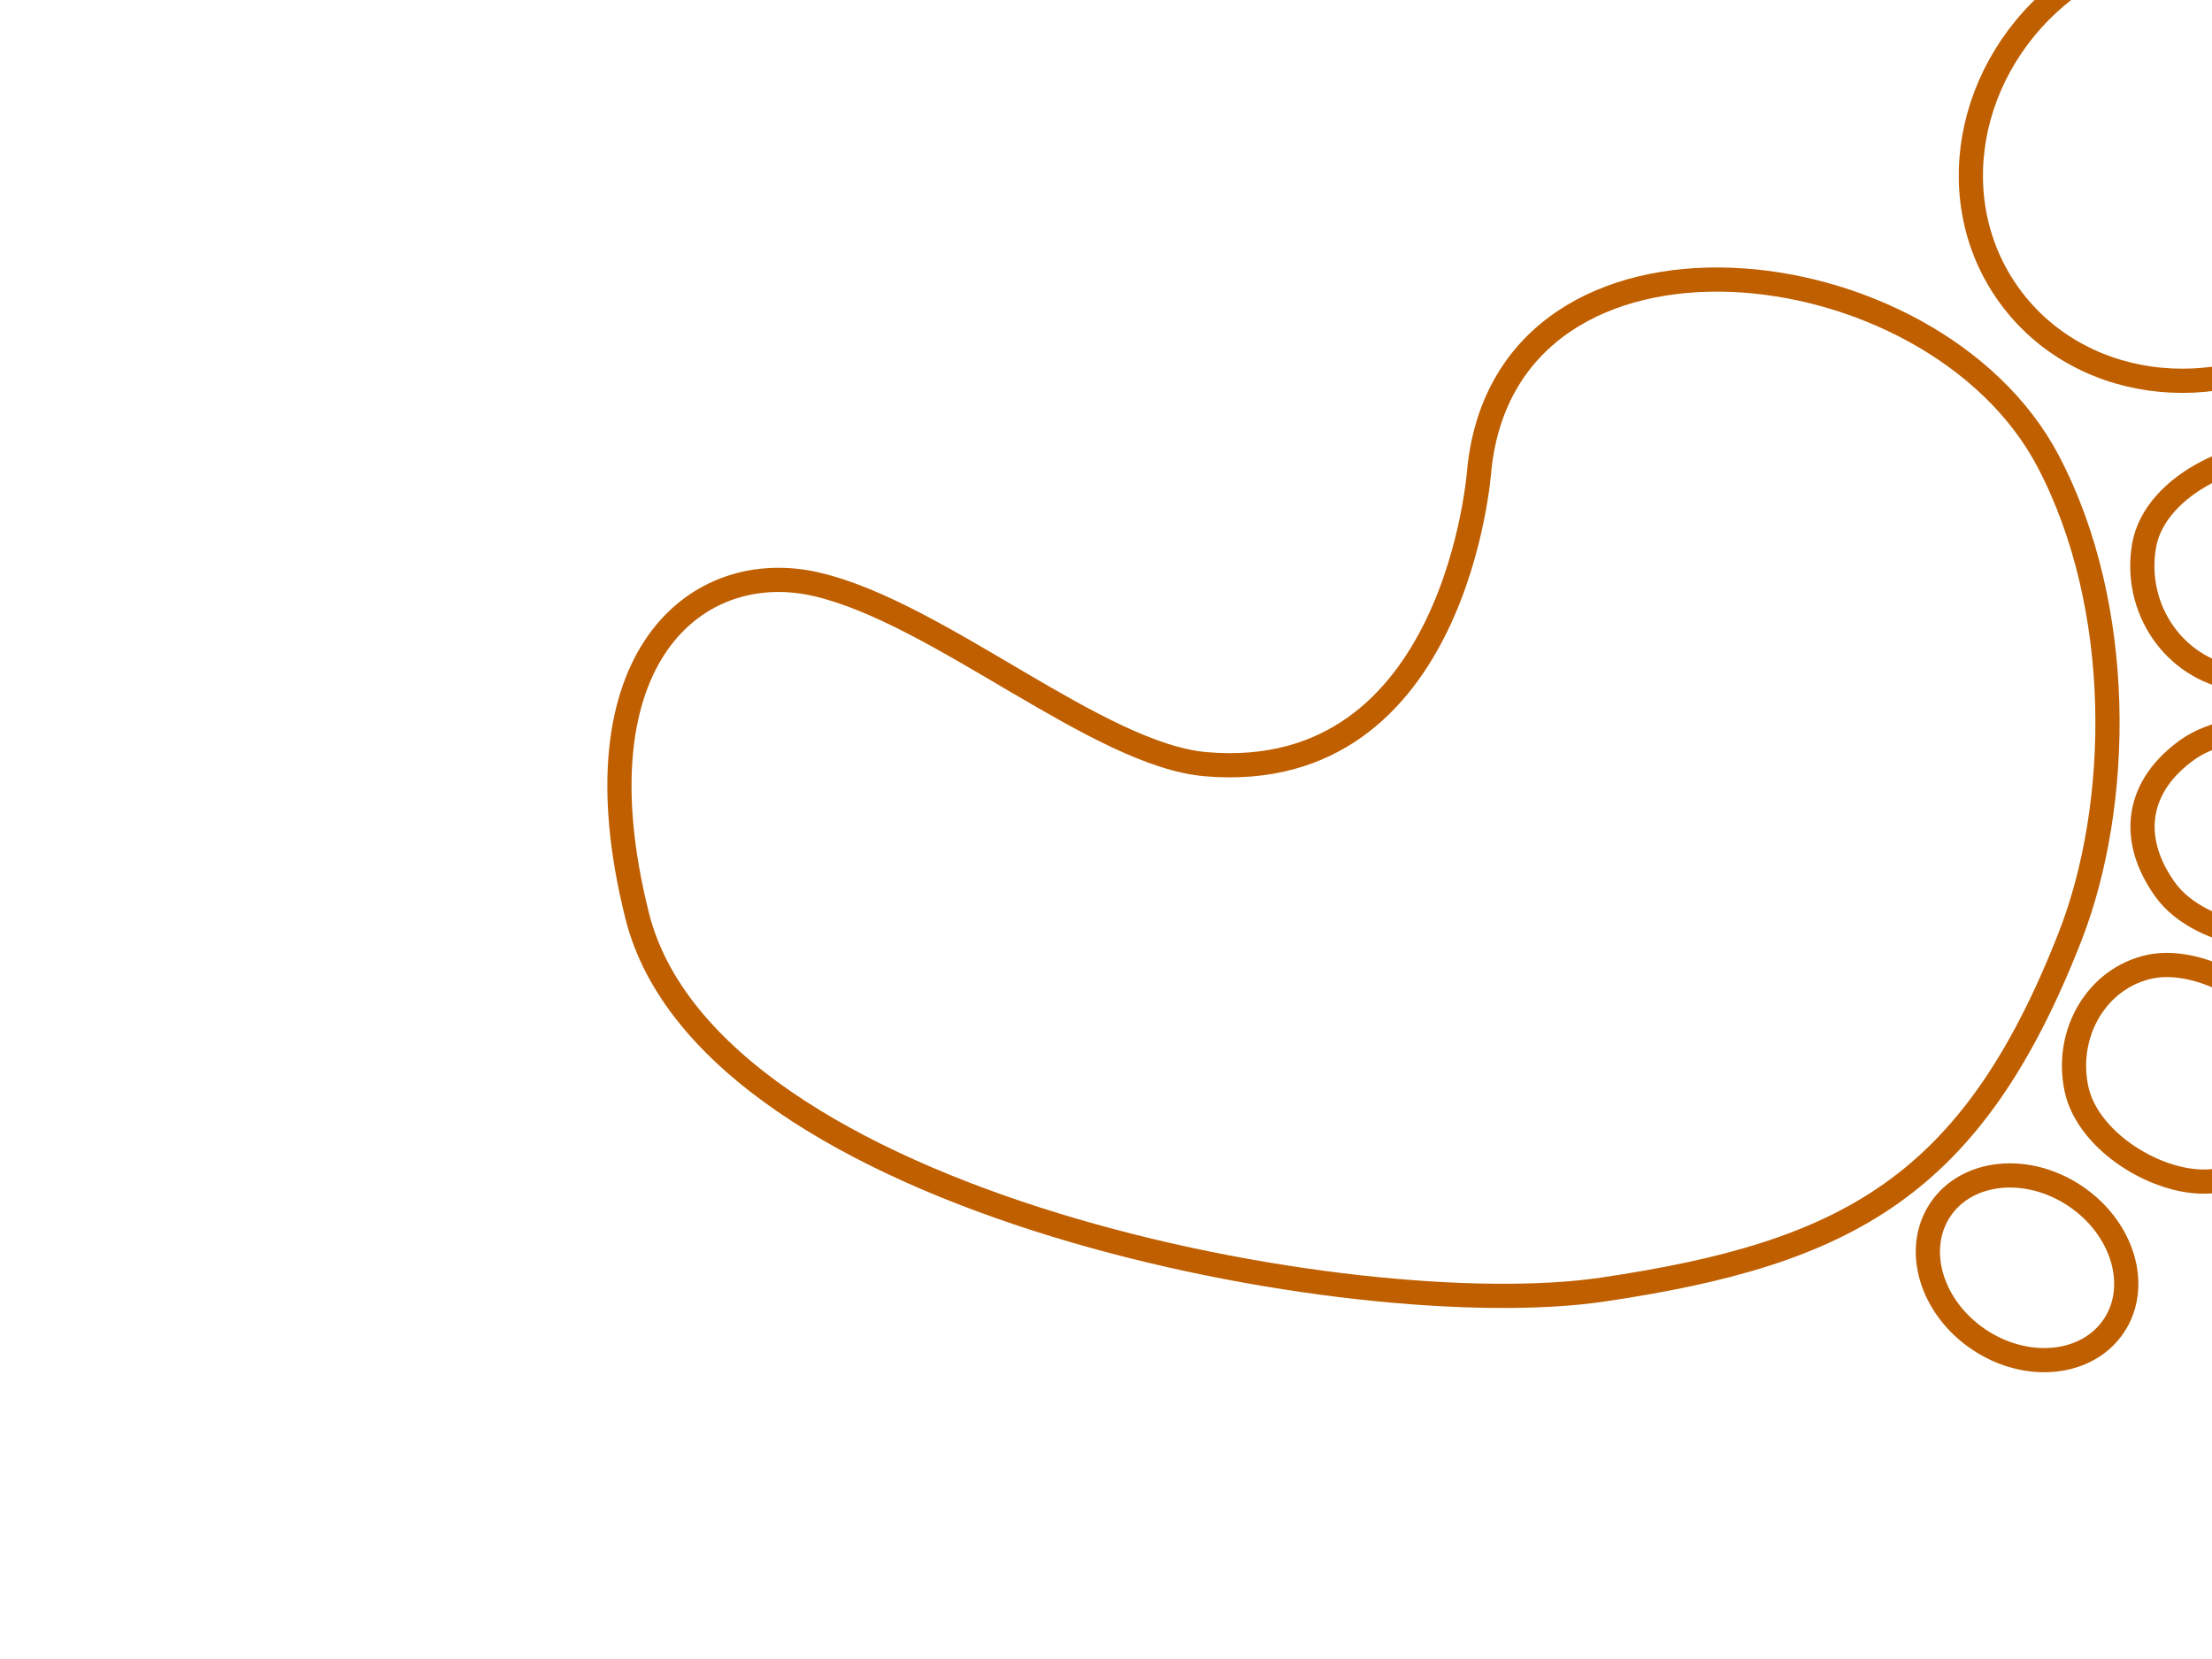 <?xml version="1.0"?><svg width="640" height="480" xmlns="http://www.w3.org/2000/svg">
 <title>hollow foot</title>
 <g>
  <title>Layer 1</title>
  <g transform="rotate(89.968 438.645,185.164) " id="svg_1">
   <path d="m389.126,195.752c-79.166,-8.333 -65.869,-131.132 -2.083,-164.583c42.259,-22.162 99.311,-21.194 137.5,-6.25c72.437,28.345 91.666,64.583 102.083,135.417c10.417,70.834 -24.486,258.204 -108.333,279.166c-75,18.75 -103.944,-17.607 -95.833,-52.083c8.333,-35.417 49.408,-81.295 52.083,-112.5c6.25,-72.917 -85.417,-79.167 -85.417,-79.167z" fill="none" stroke="#bf5f00" stroke-width="7" id="svg_2"/>
   <path d="m248.065,22.862c21.207,30.8 61.446,39.899 89.876,20.324c28.431,-19.575 34.287,-60.412 13.08,-91.212c-21.207,-30.8 -61.445,-39.898 -89.876,-20.323c-28.429,19.575 -34.286,60.412 -13.08,91.211z" fill="none" stroke="#bf5f00" stroke-width="7" id="svg_3"/>
   <path d="m411.546,3.463c18.149,3.09 35.288,-8.655 38.282,-26.236c2.995,-17.581 -8.591,-44.006 -26.739,-47.096c-18.148,-3.092 -35.288,8.655 -38.282,26.236c-2.994,17.581 8.592,44.005 26.739,47.096z" fill="none" stroke="#bf5f00" stroke-width="7" id="svg_4"/>
   <path d="m470.401,-9.232c10.276,14.576 25.334,17.381 40.38,6.774c15.046,-10.607 18.585,-40.858 8.309,-55.435c-10.276,-14.575 -25.333,-17.38 -40.38,-6.773c-15.046,10.607 -18.585,40.858 -8.309,55.434z" fill="none" stroke="#bf5f00" stroke-width="7" id="svg_5"/>
   <path d="m533.249,1.718c3.157,15.209 18.958,24.79 35.294,21.399c16.336,-3.391 29.616,-26.455 26.459,-41.664c-3.157,-15.209 -18.958,-24.79 -35.293,-21.399c-16.335,3.391 -29.617,26.455 -26.46,41.664z" fill="none" stroke="#bf5f00" stroke-width="7" id="svg_6"/>
   <path d="m599.611,23.496c-9.291,13.857 -7.525,31.324 3.943,39.013c11.468,7.688 28.296,2.688 37.587,-11.17c9.29,-13.857 7.524,-31.324 -3.944,-39.012c-11.468,-7.688 -28.296,-2.688 -37.586,11.169z" fill="none" stroke="#bf5f00" stroke-width="7" id="svg_7"/>
  </g>
 </g>
</svg>